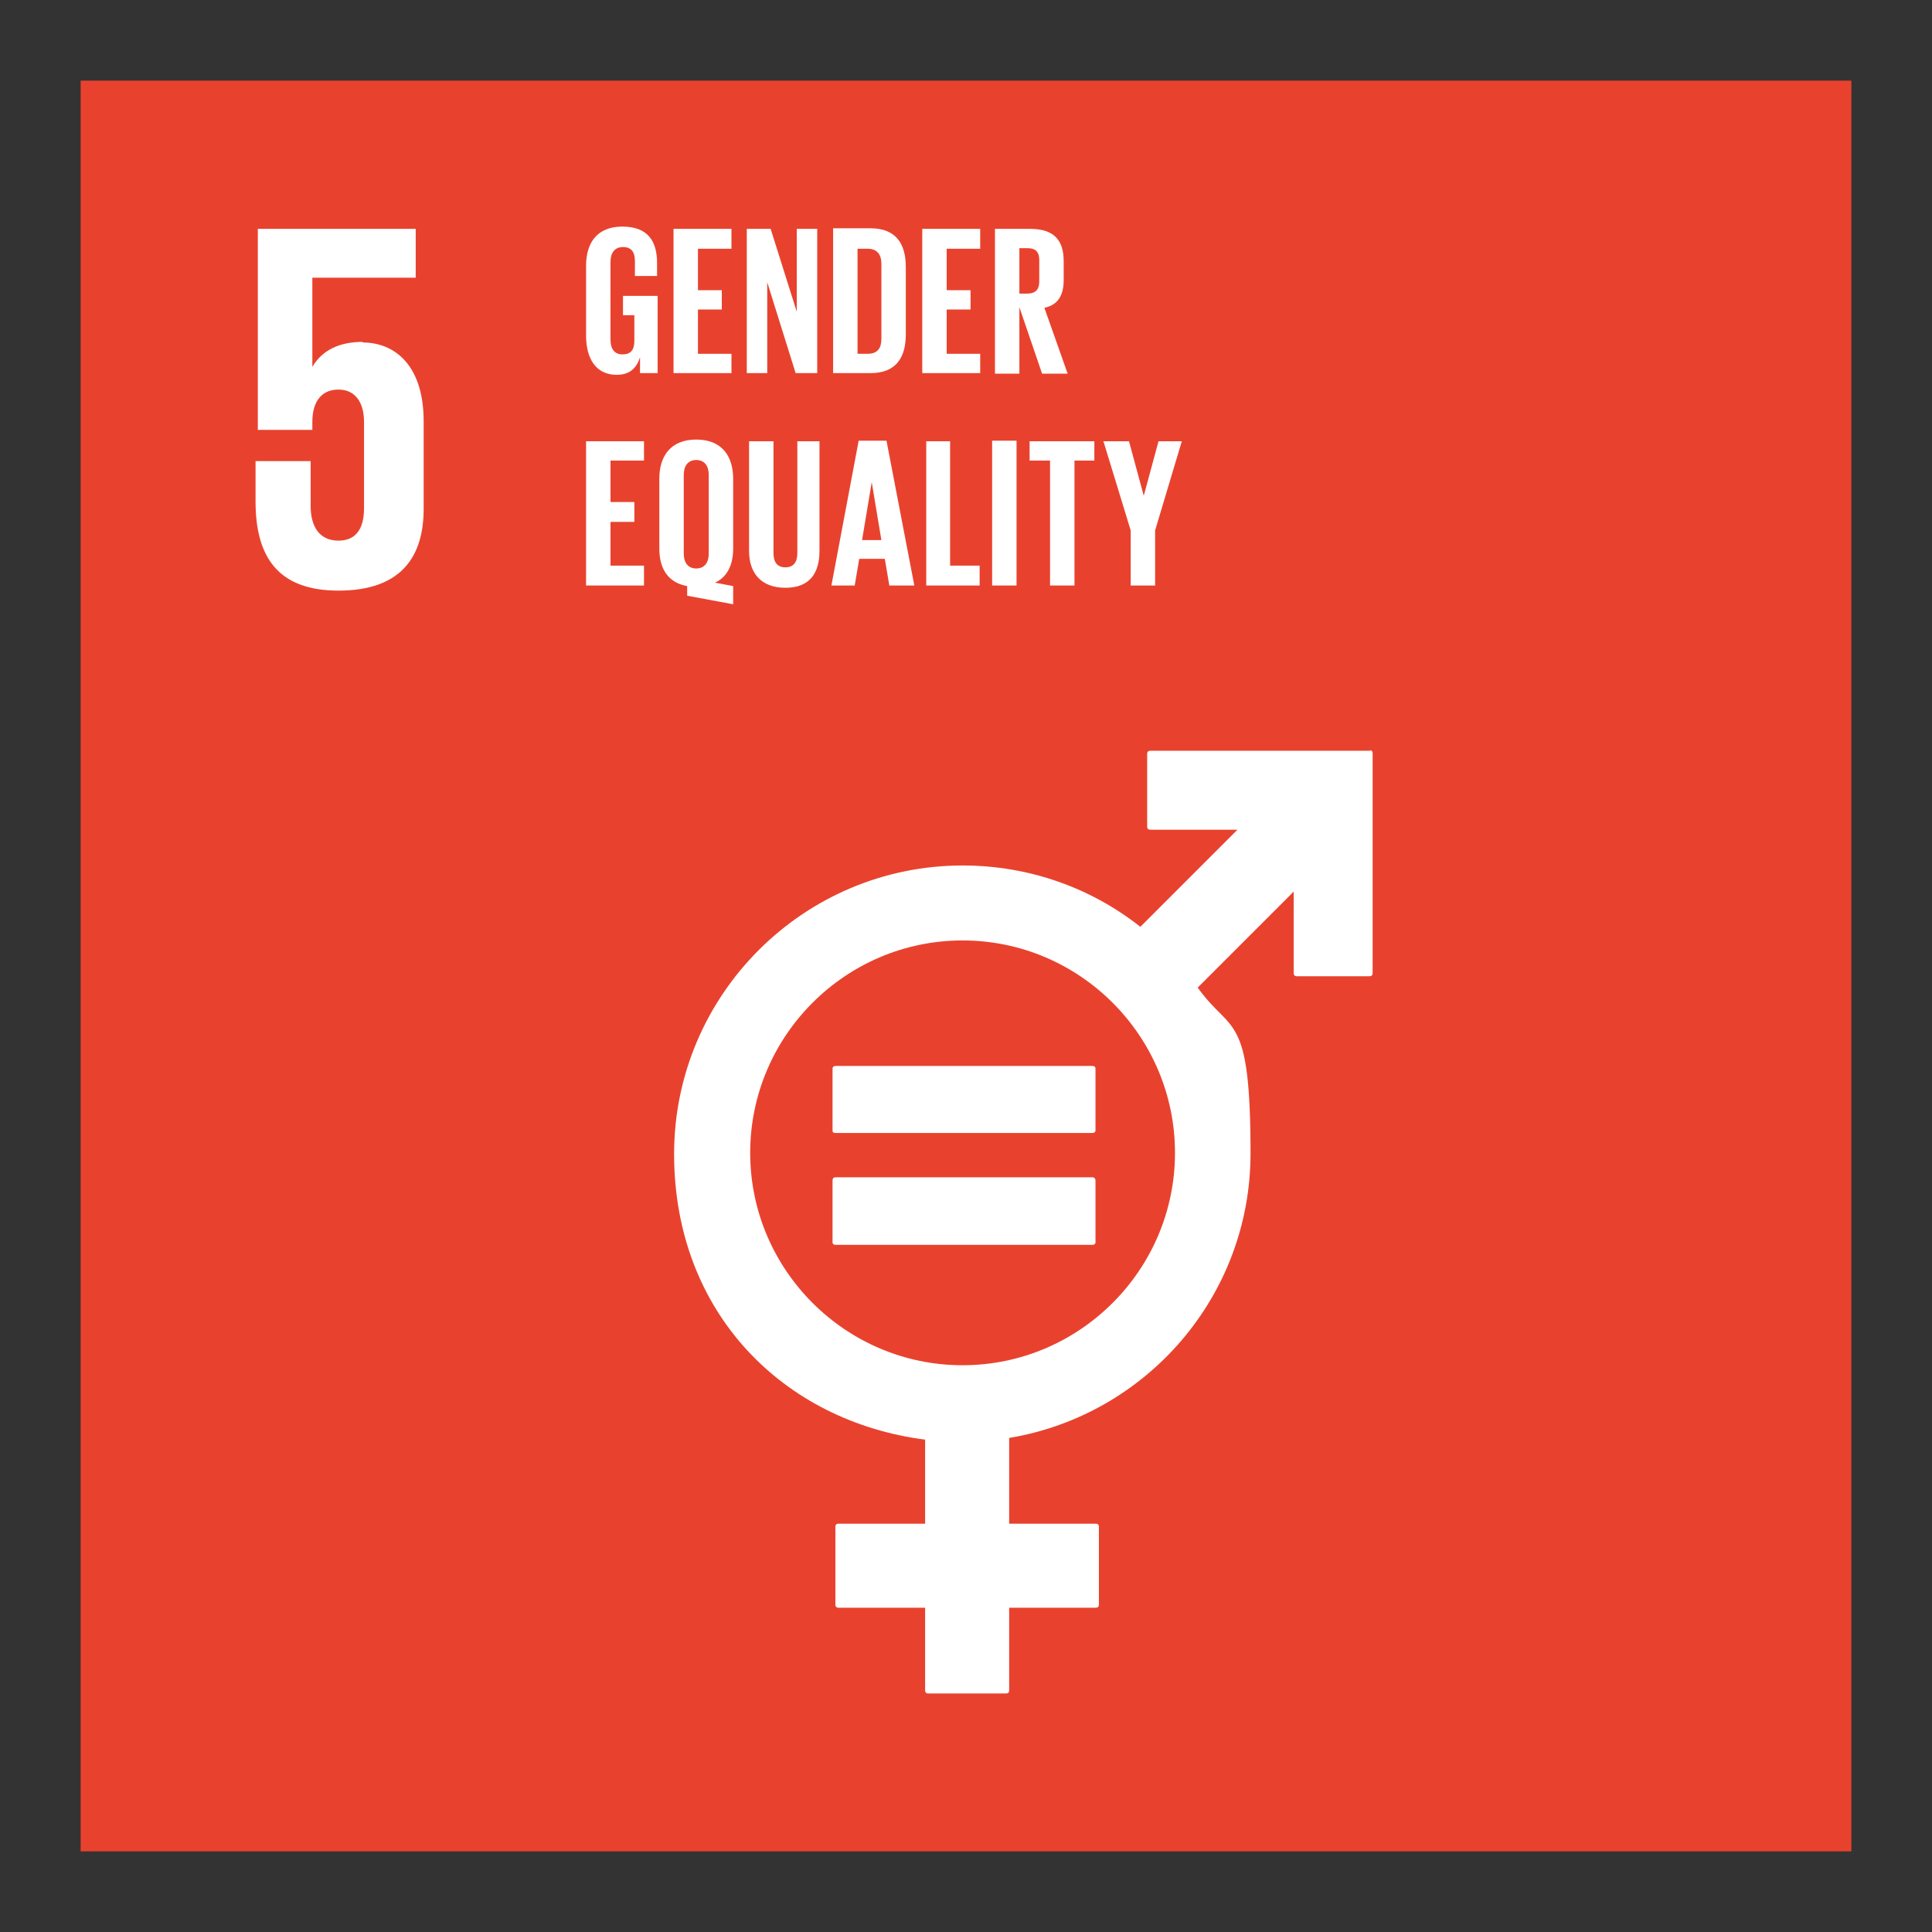 <?xml version="1.0" encoding="UTF-8"?>
<svg id="Camada_1" xmlns="http://www.w3.org/2000/svg" version="1.1" xmlns:xlink="http://www.w3.org/1999/xlink" viewBox="0 0 340.2 340.2">
  <rect x="0" y="0" width="340.2" height="340.2" fill="#333333" stroke="none"/>
  <!-- Generator: Adobe Illustrator 29.1.0, SVG Export Plug-In . SVG Version: 2.1.0 Build 142)  -->
  <defs>
    <style>
      .st0 {
        fill: #fff;
      }

      .st1 {
        fill: none;
      }

      .st2 {
        clip-path: url(#clippath);
      }

      .st3 {
        fill: #e8422e;
      }
    </style>
    <clipPath id="clippath">
      <rect class="st1" width="340.2" height="340.2"/>
    </clipPath>
  </defs>
  <rect class="st3" x="14.2" y="14.2" width="311.8" height="311.8"/>
  <g class="st2">
    <path class="st0" d="M63.9,60.2c-4.2,0-7.2,1.5-8.9,4.4h0v-15.7h18.2v-8.6h-27.8v35.4h9.6v-1.4c0-3.7,1.7-5.7,4.6-5.7s4.5,2.2,4.5,5.7v15.2c0,3.3-1.2,5.7-4.5,5.7s-4.9-2.4-4.9-6.1v-7.9h-9.7v7.1c0,9.6,3.8,15.7,14.6,15.7s15-5.7,15-14.4v-15.4c0-9.9-5.1-13.9-10.8-13.9"/>
    <path class="st0" d="M169.5,240.4c-20.6,0-37.4-16.8-37.4-37.4s16.8-37.4,37.4-37.4,37.4,16.8,37.4,37.4-16.8,37.4-37.4,37.4M241.3,132.2h-38.8c-.3,0-.5.2-.5.5v12.9c0,.3.2.5.5.5h15.4l-17.1,17.1c-8.6-6.8-19.5-10.8-31.3-10.8-28,0-50.8,22.8-50.8,50.8s19.3,47.1,44.2,50.3v14.8h-15.3c-.3,0-.5.2-.5.5v13.8c0,.3.2.5.5.5h15.3v14.6c0,.3.2.5.5.5h13.8c.3,0,.5-.2.5-.5v-14.6h15.3c.3,0,.5-.2.5-.5v-13.8c0-.3-.2-.5-.5-.5h-15.3v-15.1c24.1-4,42.5-24.9,42.5-50.1s-3.4-20.9-9.3-29.2l16.9-16.9v14.4c0,.3.2.5.5.5h12.9c.3,0,.5-.2.5-.5v-38.8c0-.3-.2-.5-.5-.5"/>
    <path class="st0" d="M192.4,187.7h-45.3c-.3,0-.5.2-.5.4v11c0,.3.2.4.5.4h45.3c.3,0,.5-.2.5-.4v-11c0-.2-.2-.4-.5-.4"/>
    <path class="st0" d="M192.4,207.3h-45.3c-.3,0-.5.2-.5.5v11c0,.2.2.4.5.4h45.3c.3,0,.5-.2.5-.4v-11c0-.2-.2-.5-.5-.5"/>
    <polygon class="st0" points="103.2 77.7 113.4 77.7 113.4 81.1 107.5 81.1 107.5 88.4 111.7 88.4 111.7 91.9 107.5 91.9 107.5 99.6 113.4 99.6 113.4 103.1 103.2 103.1 103.2 77.7"/>
    <path class="st0" d="M124.8,97.5v-13.9c0-1.5-.7-2.6-2.2-2.6s-2.2,1.1-2.2,2.6v13.9c0,1.5.7,2.6,2.2,2.6s2.2-1.1,2.2-2.6M121,104.9v-1.7c-3.4-.6-4.9-3.1-4.9-6.6v-12.3c0-4,2-6.9,6.5-6.9s6.5,2.9,6.5,6.9v12.3c0,2.8-1,5-3.2,6l3.2.6v3.2l-8.1-1.5Z"/>
    <path class="st0" d="M144.3,77.7v19.3c0,3.9-1.7,6.5-6,6.5s-6.4-2.6-6.4-6.5v-19.3h4.3v19.7c0,1.5.6,2.5,2.1,2.5s2.1-1,2.1-2.5v-19.7h3.9Z"/>
    <path class="st0" d="M151.8,95.1h3.4l-1.7-10.2h0l-1.7,10.2ZM146.4,103.1l4.8-25.5h4.9l4.9,25.5h-4.4l-.8-4.7h-4.5l-.8,4.7h-4.1Z"/>
    <polygon class="st0" points="163.1 77.7 167.3 77.7 167.3 99.6 172.5 99.6 172.5 103.1 163.1 103.1 163.1 77.7"/>
    <rect class="st0" x="174.7" y="77.6" width="4.3" height="25.5"/>
    <polygon class="st0" points="181.3 77.7 192.7 77.7 192.7 81.1 189.2 81.1 189.2 103.1 184.9 103.1 184.9 81.1 181.3 81.1 181.3 77.7"/>
    <polygon class="st0" points="203.4 93.4 203.4 103.1 199.1 103.1 199.1 93.4 194.3 77.7 198.8 77.7 201.4 87.3 201.4 87.3 204 77.7 208.1 77.7 203.4 93.4"/>
    <path class="st0" d="M109.7,52.1h6.1v13.6h-3.1v-2.8c-.6,1.9-1.8,3.1-4.1,3.1-3.7,0-5.4-2.9-5.4-6.9v-12.3c0-4,1.9-6.9,6.4-6.9s6.1,2.6,6.1,6.4v2.3h-3.9v-2.6c0-1.6-.6-2.5-2.1-2.5s-2.2,1.1-2.2,2.6v13.7c0,1.5.6,2.6,2.1,2.6s2.1-.8,2.1-2.4v-4.5h-2v-3.4Z"/>
    <polygon class="st0" points="118.6 40.3 128.8 40.3 128.8 43.8 122.9 43.8 122.9 51.1 127.1 51.1 127.1 54.5 122.9 54.5 122.9 62.3 128.8 62.3 128.8 65.7 118.6 65.7 118.6 40.3"/>
    <polygon class="st0" points="135.1 49.7 135.1 65.7 131.5 65.7 131.5 40.3 135.7 40.3 140.3 54.9 140.3 40.3 143.9 40.3 143.9 65.7 140.1 65.7 135.1 49.7"/>
    <path class="st0" d="M152.8,62.3c1.8,0,2.4-1.1,2.4-2.6v-13.3c0-1.5-.7-2.6-2.4-2.6h-1.8v18.5h1.8ZM159.5,47.1v11.8c0,3.9-1.6,6.8-6.2,6.8h-6.6v-25.5h6.6c4.6,0,6.2,2.9,6.2,6.8"/>
    <polygon class="st0" points="162.4 40.3 172.6 40.3 172.6 43.8 166.7 43.8 166.7 51.1 170.9 51.1 170.9 54.5 166.7 54.5 166.7 62.3 172.6 62.3 172.6 65.7 162.4 65.7 162.4 40.3"/>
    <path class="st0" d="M179.5,43.8v7.9h1.4c1.5,0,2.1-.8,2.1-2.1v-3.8c0-1.4-.6-2.1-2.1-2.1h-1.4ZM179.5,54.1v11.7h-4.3v-25.5h6.2c4.3,0,5.9,2.1,5.9,5.7v3.3c0,2.7-1,4.4-3.4,4.9l4.1,11.6h-4.5l-4-11.7Z"/>
  </g>
</svg>